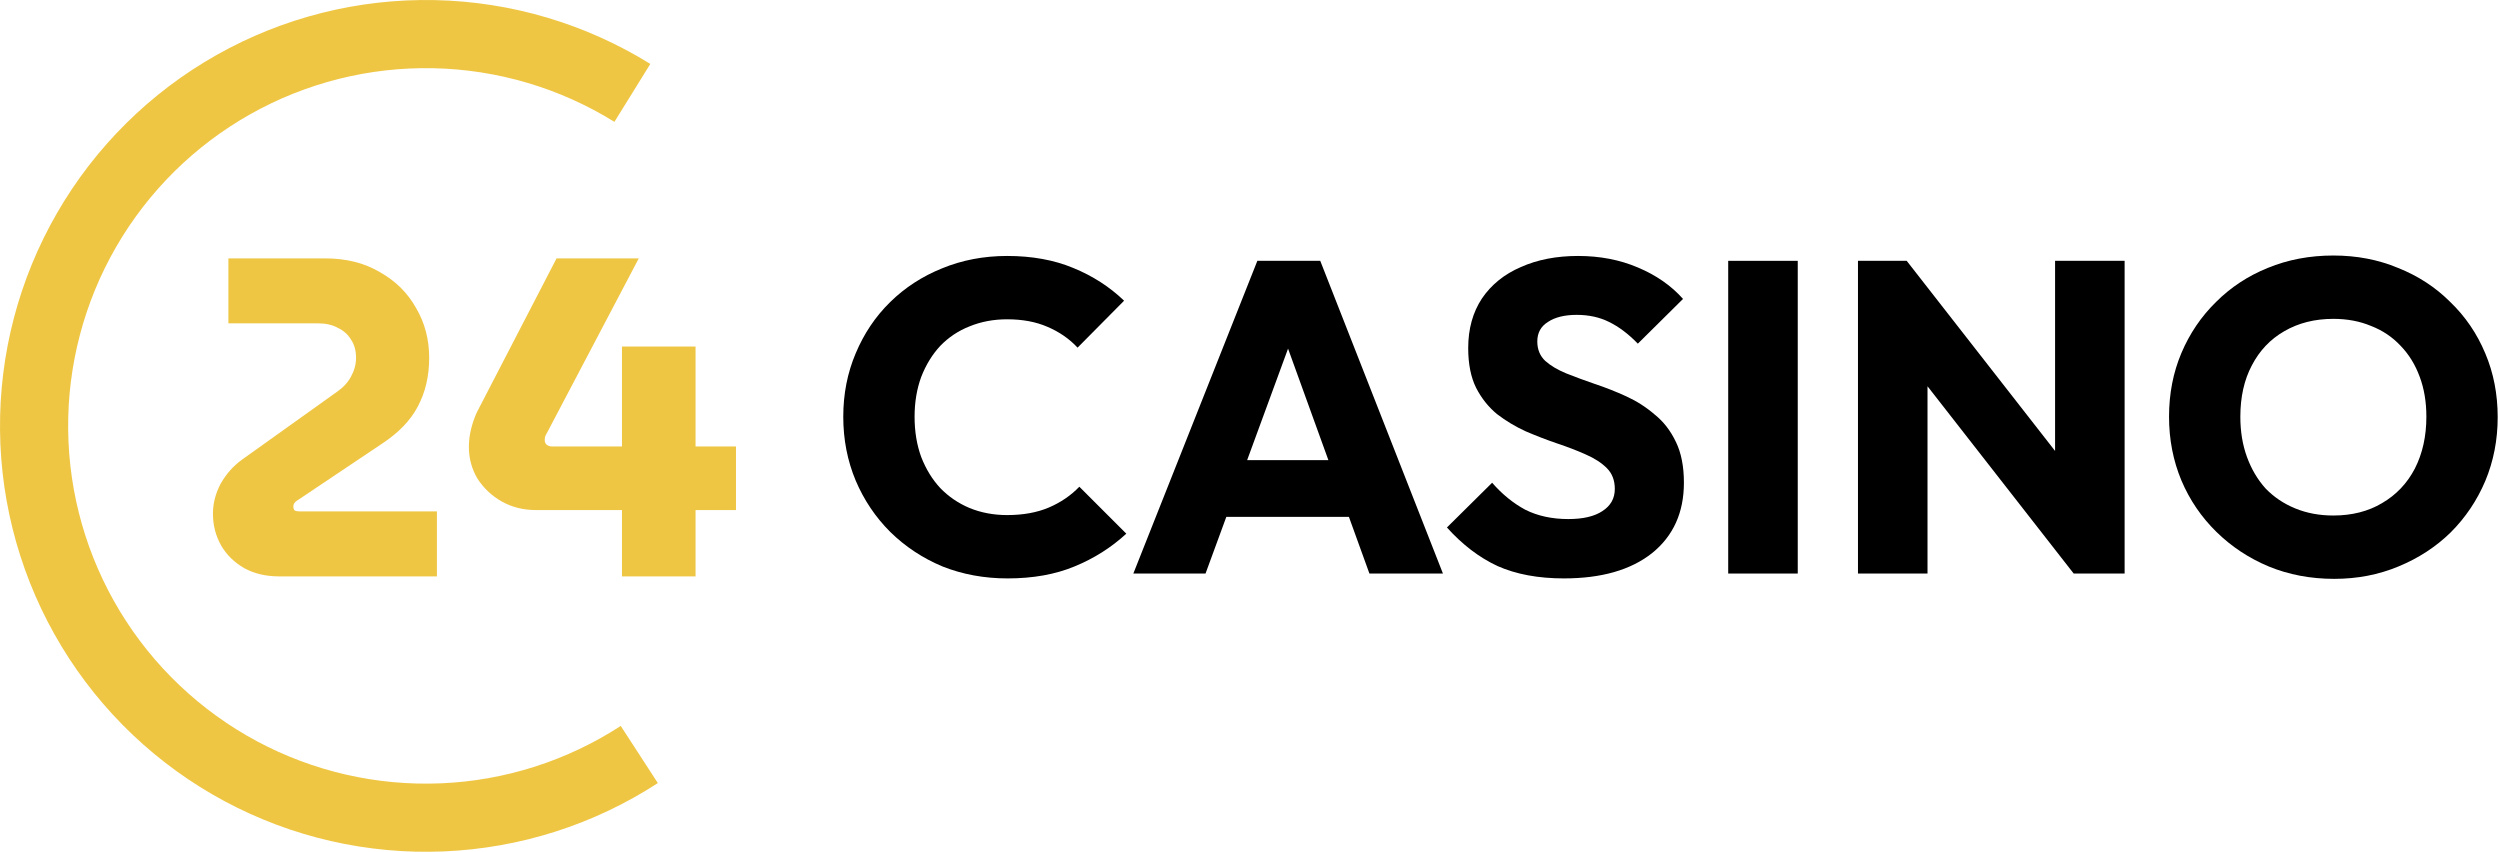 <?xml version="1.0" encoding="UTF-8"?> <svg xmlns="http://www.w3.org/2000/svg" fill="none" height="200" viewBox="0 0 587 200" width="587"><path d="M236.584 135.811C231.107 135.811 226.011 134.875 221.296 133.003C216.651 131.061 212.56 128.357 209.024 124.891C205.557 121.424 202.853 117.403 200.912 112.827C198.971 108.181 198 103.189 198 97.851C198 92.512 198.971 87.555 200.912 82.979C202.853 78.333 205.557 74.312 209.024 70.915C212.491 67.517 216.547 64.883 221.192 63.011C225.907 61.069 231.003 60.099 236.48 60.099C242.304 60.099 247.469 61.035 251.976 62.907C256.552 64.779 260.539 67.344 263.936 70.603L253.016 81.627C251.075 79.547 248.717 77.917 245.944 76.739C243.24 75.56 240.085 74.971 236.48 74.971C233.291 74.971 230.344 75.525 227.64 76.635C225.005 77.675 222.717 79.2 220.776 81.211C218.904 83.221 217.413 85.648 216.304 88.491C215.264 91.333 214.744 94.453 214.744 97.851C214.744 101.317 215.264 104.472 216.304 107.315C217.413 110.157 218.904 112.584 220.776 114.595C222.717 116.605 225.005 118.165 227.64 119.275C230.344 120.384 233.291 120.939 236.48 120.939C240.224 120.939 243.483 120.349 246.256 119.171C249.029 117.992 251.421 116.363 253.432 114.283L264.456 125.307C260.92 128.565 256.864 131.131 252.288 133.003C247.781 134.875 242.547 135.811 236.584 135.811Z" fill="black"></path><path d="M266.107 134.667L295.227 61.243H309.995L338.803 134.667H321.539L299.491 73.723H305.419L283.059 134.667H266.107ZM282.643 121.355V108.043H322.683V121.355H282.643Z" fill="black"></path><path d="M367.198 135.811C361.166 135.811 355.966 134.84 351.598 132.899C347.3 130.888 343.348 127.872 339.742 123.851L350.35 113.347C352.708 116.051 355.308 118.165 358.15 119.691C361.062 121.147 364.425 121.875 368.238 121.875C371.705 121.875 374.374 121.251 376.246 120.003C378.188 118.755 379.158 117.021 379.158 114.803C379.158 112.792 378.534 111.163 377.286 109.915C376.038 108.667 374.374 107.592 372.294 106.691C370.284 105.789 368.03 104.923 365.534 104.091C363.108 103.259 360.681 102.323 358.254 101.283C355.828 100.173 353.574 98.821 351.494 97.227C349.484 95.563 347.854 93.517 346.606 91.091C345.358 88.595 344.734 85.475 344.734 81.731C344.734 77.224 345.809 73.341 347.958 70.083C350.177 66.824 353.228 64.363 357.11 62.699C360.993 60.965 365.465 60.099 370.526 60.099C375.657 60.099 380.337 61 384.566 62.803C388.865 64.605 392.401 67.067 395.174 70.187L384.566 80.691C382.348 78.403 380.094 76.704 377.806 75.595C375.588 74.485 373.057 73.931 370.214 73.931C367.372 73.931 365.118 74.485 363.454 75.595C361.79 76.635 360.958 78.16 360.958 80.171C360.958 82.043 361.582 83.568 362.83 84.747C364.078 85.856 365.708 86.827 367.718 87.659C369.798 88.491 372.052 89.323 374.478 90.155C376.974 90.987 379.436 91.957 381.862 93.067C384.289 94.176 386.508 95.597 388.518 97.331C390.598 98.995 392.262 101.144 393.51 103.779C394.758 106.344 395.382 109.533 395.382 113.347C395.382 120.349 392.886 125.861 387.894 129.883C382.902 133.835 376.004 135.811 367.198 135.811Z" fill="black"></path><path d="M405.783 134.667V61.243H422.111V134.667H405.783Z" fill="black"></path><path d="M436.252 134.667V61.243H447.692L452.58 75.907V134.667H436.252ZM486.9 134.667L443.636 79.235L447.692 61.243L490.956 116.675L486.9 134.667ZM486.9 134.667L482.532 120.003V61.243H498.86V134.667H486.9Z" fill="black"></path><path d="M548.081 135.915C542.534 135.915 537.404 134.944 532.689 133.003C528.044 131.061 523.953 128.357 520.417 124.891C516.881 121.424 514.142 117.403 512.201 112.827C510.26 108.181 509.289 103.189 509.289 97.851C509.289 92.443 510.26 87.451 512.201 82.875C514.142 78.299 516.846 74.312 520.313 70.915C523.78 67.448 527.836 64.779 532.481 62.907C537.196 60.965 542.326 59.995 547.873 59.995C553.35 59.995 558.412 60.965 563.057 62.907C567.772 64.779 571.862 67.448 575.329 70.915C578.865 74.312 581.604 78.333 583.545 82.979C585.486 87.555 586.457 92.547 586.457 97.955C586.457 103.293 585.486 108.285 583.545 112.931C581.604 117.507 578.9 121.528 575.433 124.995C571.966 128.392 567.876 131.061 563.161 133.003C558.516 134.944 553.489 135.915 548.081 135.915ZM547.873 121.043C552.241 121.043 556.054 120.072 559.313 118.131C562.641 116.189 565.206 113.485 567.009 110.019C568.812 106.483 569.713 102.427 569.713 97.851C569.713 94.384 569.193 91.264 568.153 88.491C567.113 85.648 565.622 83.221 563.681 81.211C561.74 79.131 559.417 77.571 556.713 76.531C554.078 75.421 551.132 74.867 547.873 74.867C543.505 74.867 539.657 75.837 536.329 77.779C533.07 79.651 530.54 82.32 528.737 85.787C526.934 89.184 526.033 93.205 526.033 97.851C526.033 101.317 526.553 104.472 527.593 107.315C528.633 110.157 530.089 112.619 531.961 114.699C533.902 116.709 536.225 118.269 538.929 119.379C541.633 120.488 544.614 121.043 547.873 121.043Z" fill="black"></path><path d="M154.464 183.867C139.444 193.621 122.081 199.162 104.188 199.912C86.294 200.662 68.528 196.593 52.745 188.13C36.962 179.667 23.741 167.121 14.464 151.803C5.186 136.484 0.193 118.955 0.005 101.047C-0.182 83.139 4.443 65.51 13.398 50C22.352 34.49 35.307 21.67 50.91 12.879C66.512 4.087 84.189 -0.353 102.094 0.022C119.999 0.397 137.475 5.574 152.696 15.011L144.264 28.609C131.479 20.682 116.799 16.334 101.759 16.018C86.719 15.703 71.87 19.433 58.764 26.818C45.658 34.203 34.776 44.972 27.254 58C19.732 71.028 15.847 85.837 16.005 100.88C16.162 115.922 20.357 130.647 28.149 143.514C35.942 156.382 47.048 166.921 60.306 174.029C73.564 181.138 88.487 184.556 103.518 183.926C118.548 183.296 133.133 178.642 145.75 170.448L154.464 183.867Z" fill="#EFC644"></path><path d="M65.467 135.333C62.409 135.333 59.707 134.693 57.36 133.413C55.013 132.062 53.2 130.284 51.92 128.08C50.64 125.804 50 123.316 50 120.613C50 118.196 50.604 115.849 51.813 113.573C53.093 111.298 54.764 109.413 56.827 107.92L79.227 91.92C80.649 90.924 81.716 89.751 82.427 88.4C83.209 86.978 83.6 85.52 83.6 84.027C83.6 82.32 83.209 80.898 82.427 79.76C81.716 78.551 80.684 77.627 79.333 76.987C78.053 76.276 76.489 75.92 74.64 75.92H53.627V60.667H76.347C81.253 60.667 85.52 61.733 89.147 63.867C92.844 65.929 95.689 68.738 97.68 72.293C99.742 75.778 100.773 79.689 100.773 84.027C100.773 88.293 99.884 92.098 98.107 95.44C96.4 98.711 93.591 101.627 89.68 104.187L69.627 117.627C69.484 117.698 69.307 117.876 69.093 118.16C68.951 118.373 68.88 118.622 68.88 118.907C68.88 119.333 68.987 119.653 69.2 119.867C69.484 120.009 69.876 120.08 70.373 120.08H102.587V135.333H65.467Z" fill="#EFC644"></path><path d="M146.038 135.333V119.76H125.772C122.856 119.76 120.189 119.084 117.772 117.733C115.425 116.382 113.541 114.604 112.118 112.4C110.767 110.124 110.092 107.636 110.092 104.933C110.092 103.511 110.269 102.089 110.625 100.667C110.981 99.245 111.443 97.929 112.012 96.72L130.678 60.667H149.985L128.438 101.627C128.225 101.982 128.083 102.267 128.012 102.48C127.941 102.693 127.905 102.978 127.905 103.333C127.905 103.76 128.047 104.116 128.332 104.4C128.687 104.684 129.114 104.827 129.612 104.827H146.038V81.36H163.318V104.827H172.812V119.76H163.318V135.333H146.038Z" fill="#EFC644"></path></svg> 